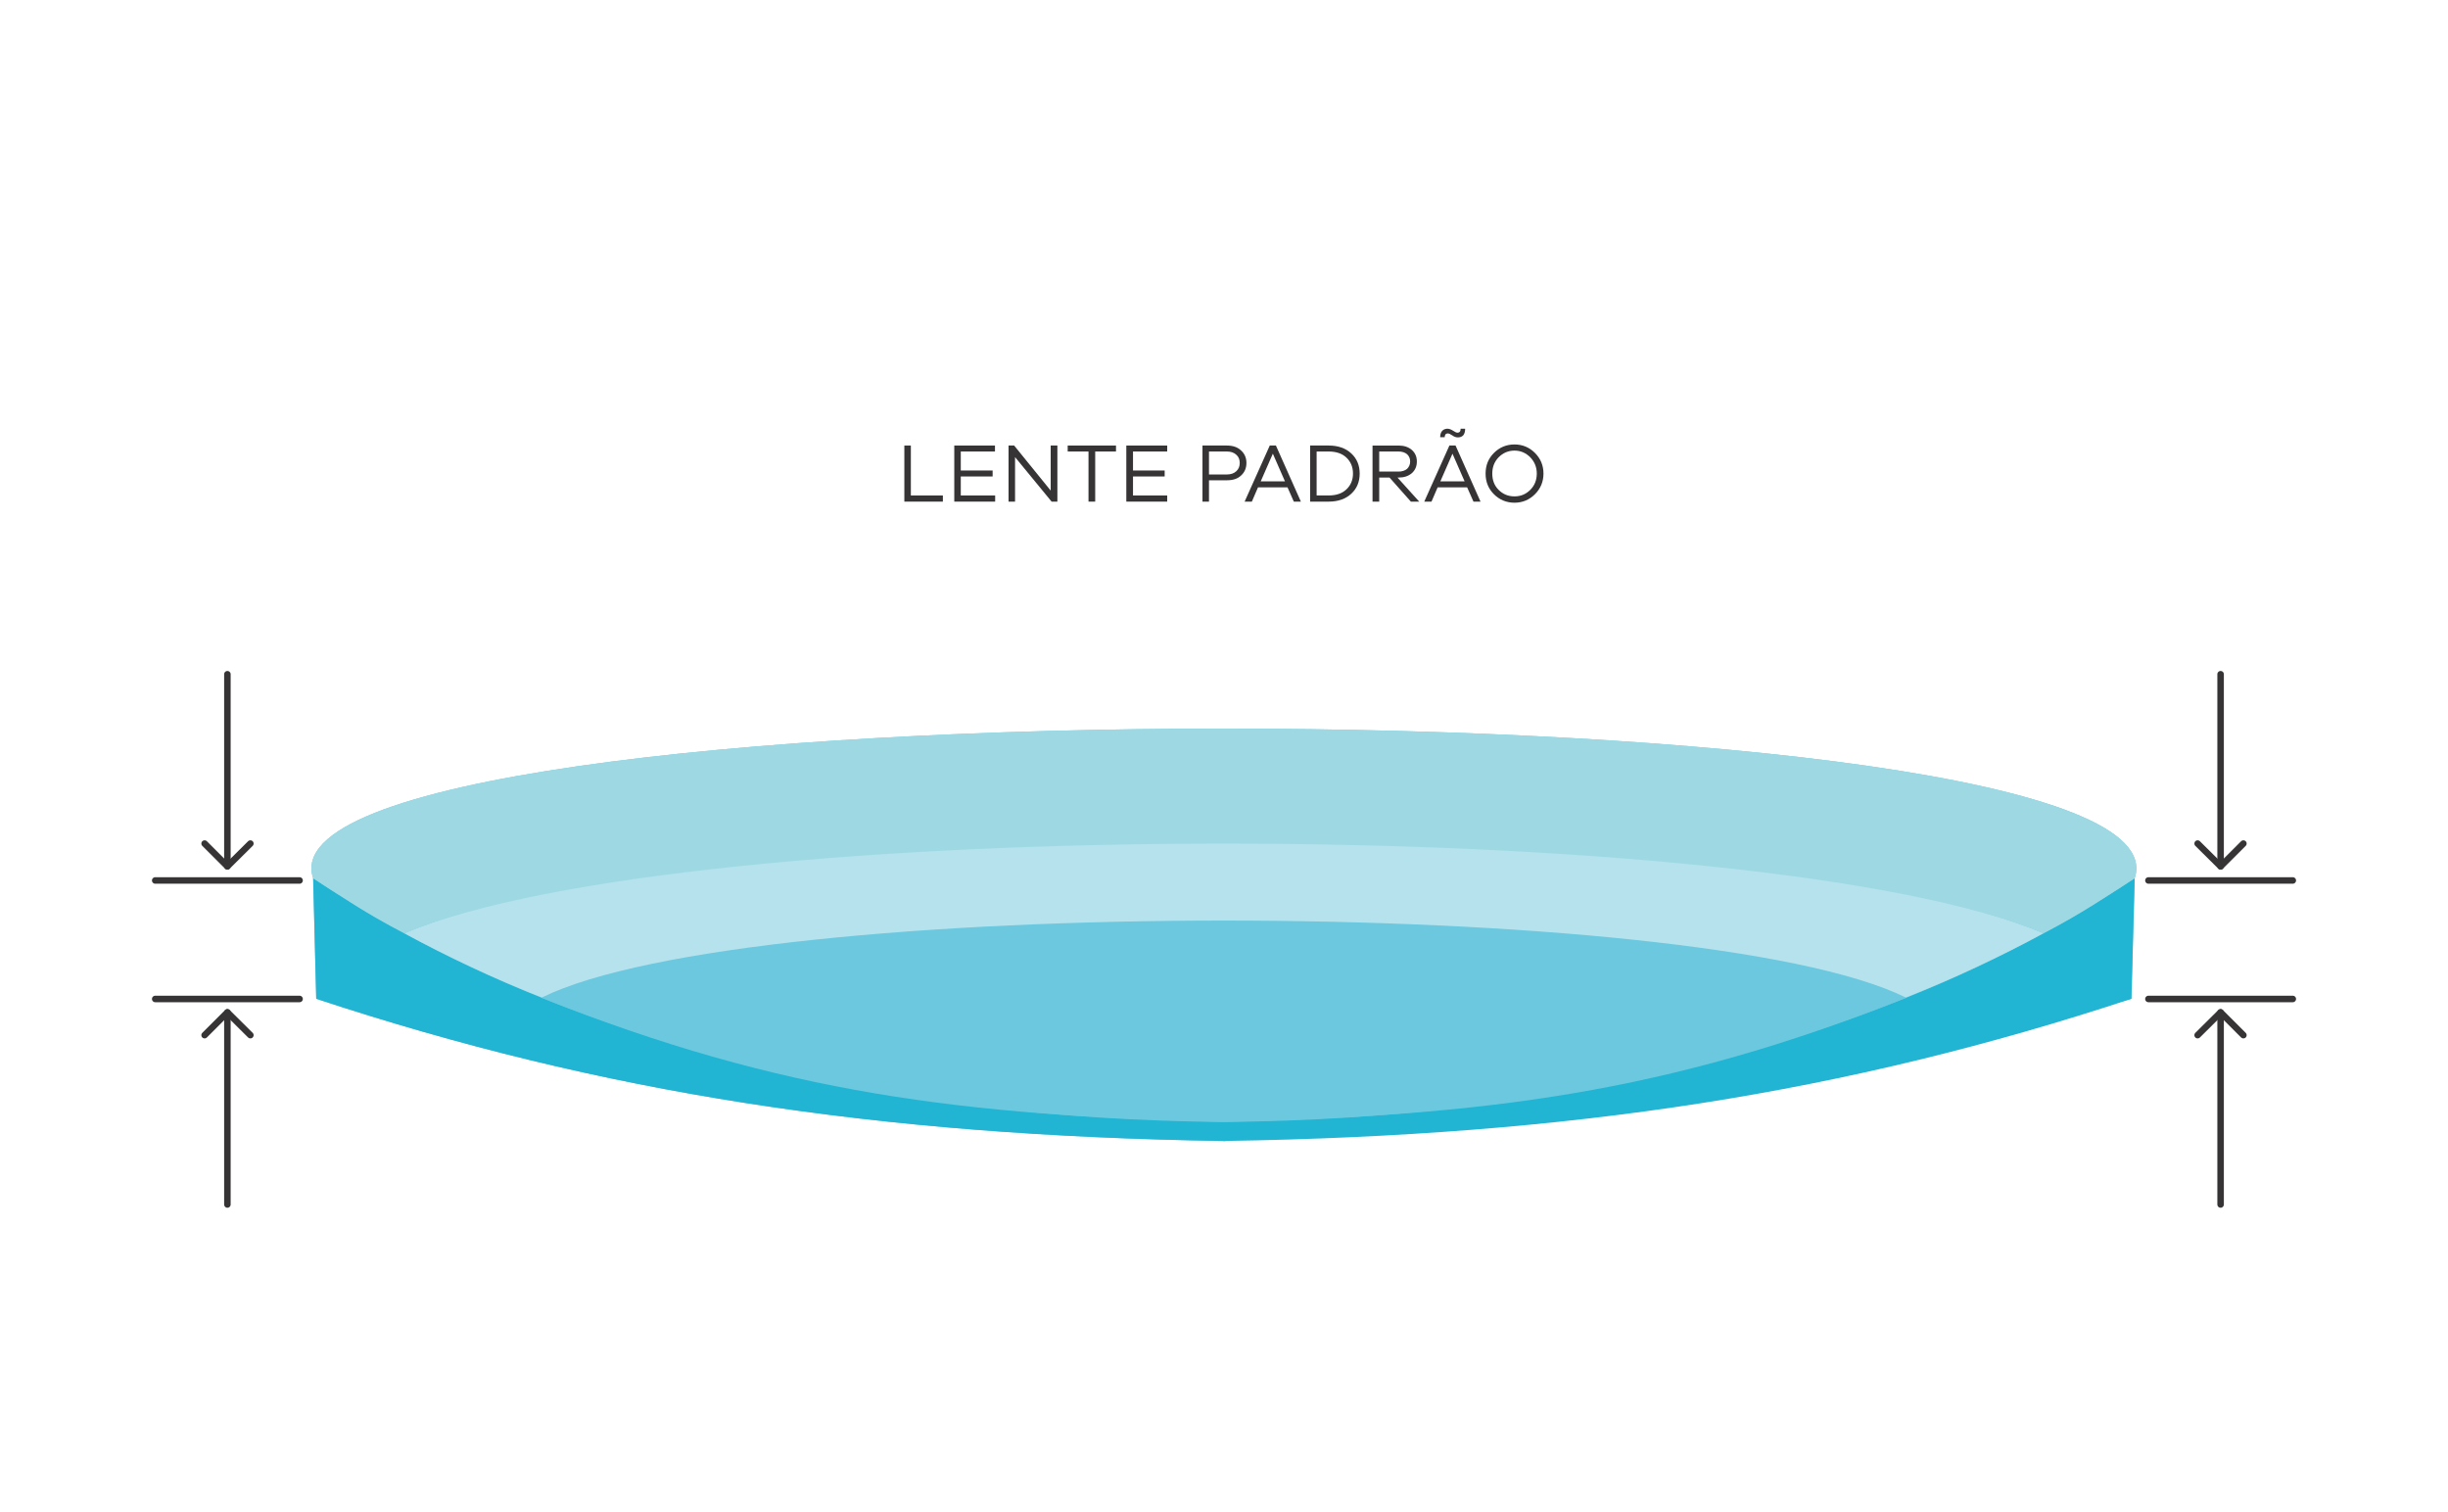 <?xml version="1.0" encoding="UTF-8"?>
<!DOCTYPE svg PUBLIC "-//W3C//DTD SVG 1.0//EN" "http://www.w3.org/TR/2001/REC-SVG-20010904/DTD/svg10.dtd">
<!-- Creator: CorelDRAW -->
<svg xmlns="http://www.w3.org/2000/svg" xml:space="preserve" width="1114px" height="688px" version="1.0" style="shape-rendering:geometricPrecision; text-rendering:geometricPrecision; image-rendering:optimizeQuality; fill-rule:evenodd; clip-rule:evenodd"
viewBox="0 0 135.32 83.52"
 xmlns:xlink="http://www.w3.org/1999/xlink"
 xmlns:xodm="http://www.corel.com/coreldraw/odm/2003">
 <defs>
  <style type="text/css">
   <![CDATA[
    .str1 {stroke:#373435;stroke-width:0.36;stroke-linecap:round;stroke-miterlimit:22.926}
    .str0 {stroke:#373435;stroke-width:0.36;stroke-linecap:round;stroke-linejoin:round;stroke-miterlimit:22.926}
    .fil2 {fill:none}
    .fil5 {fill:#B5E2EC}
    .fil6 {fill:#9ED9E3}
    .fil3 {fill:#6BC8DE}
    .fil4 {fill:#21B4D3}
    .fil1 {fill:#373435;fill-rule:nonzero}
    .fil0 {fill:white;fill-opacity:0}
   ]]>
  </style>
 </defs>
 <g id="Layer_x0020_1">
  <polygon class="fil0" points="0,0 135.32,0 135.32,83.52 0,83.52 "/>
  <g id="_1757430391840">
   <polygon class="fil1" points="52.12,27.36 50.35,27.36 50.35,24.6 49.99,24.6 49.99,27.7 52.12,27.7 "/>
   <polygon id="_1" class="fil1" points="55.01,27.36 53.11,27.36 53.11,26.31 54.87,26.31 54.87,25.98 53.11,25.98 53.11,24.93 55,24.93 55,24.6 52.75,24.6 52.75,27.7 55.01,27.7 "/>
   <polygon id="_2" class="fil1" points="58.45,24.6 58.08,24.6 58.08,27.09 56.06,24.6 55.75,24.6 55.75,27.7 56.11,27.7 56.11,25.24 58.13,27.7 58.45,27.7 "/>
   <polygon id="_3" class="fil1" points="61.69,24.93 61.69,24.6 59.02,24.6 59.02,24.93 60.17,24.93 60.17,27.7 60.54,27.7 60.54,24.93 "/>
   <polygon id="_4" class="fil1" points="64.52,27.36 62.63,27.36 62.63,26.31 64.38,26.31 64.38,25.98 62.63,25.98 62.63,24.93 64.52,24.93 64.52,24.6 62.26,24.6 62.26,27.7 64.52,27.7 "/>
   <path id="_5" class="fil1" d="M66.47 24.6l0 3.1 0.36 0 0 -1.18 0.99 0c0.33,0 0.59,-0.08 0.78,-0.26 0.2,-0.18 0.3,-0.41 0.3,-0.7 0,-0.28 -0.1,-0.51 -0.3,-0.69 -0.19,-0.18 -0.45,-0.27 -0.78,-0.27l-1.35 0zm0.36 1.6l0 -1.27 0.99 0c0.22,0 0.39,0.06 0.52,0.18 0.13,0.11 0.19,0.27 0.19,0.45 0,0.19 -0.06,0.34 -0.19,0.46 -0.13,0.12 -0.3,0.18 -0.52,0.18l-0.99 0z"/>
   <path id="_6" class="fil1" d="M71.91 27.7l-1.38 -3.1 -0.34 0 -1.39 3.1 0.4 0 0.34 -0.79 1.63 0 0.35 0.79 0.39 0zm-0.88 -1.12l-1.34 0 0.67 -1.53 0.67 1.53z"/>
   <path id="_7" class="fil1" d="M72.42 24.6l0 3.1 1.03 0c0.52,0 0.94,-0.15 1.25,-0.44 0.31,-0.29 0.46,-0.66 0.46,-1.11 0,-0.45 -0.15,-0.82 -0.46,-1.11 -0.31,-0.29 -0.73,-0.44 -1.25,-0.44l-1.03 0zm0.36 2.76l0 -2.43 0.66 0c0.42,0 0.75,0.11 0.99,0.34 0.24,0.23 0.36,0.52 0.36,0.88 0,0.35 -0.12,0.64 -0.36,0.87 -0.24,0.23 -0.57,0.34 -0.99,0.34l-0.66 0z"/>
   <path id="_8" class="fil1" d="M78.45 27.7l-1.2 -1.33 0.06 0c0.3,0 0.54,-0.08 0.73,-0.24 0.19,-0.17 0.28,-0.38 0.28,-0.65 0,-0.26 -0.09,-0.47 -0.28,-0.64 -0.19,-0.16 -0.43,-0.24 -0.73,-0.24l-1.44 0 0 3.1 0.37 0 0 -1.33 0.57 0 1.18 1.33 0.46 0zm-2.21 -1.66l0 -1.11 1.07 0c0.19,0 0.35,0.05 0.47,0.15 0.11,0.1 0.17,0.24 0.17,0.4 0,0.17 -0.06,0.3 -0.17,0.41 -0.12,0.1 -0.28,0.15 -0.47,0.15l-1.07 0z"/>
   <path id="_9" class="fil1" d="M80.03 23.93c0.06,0 0.15,0.04 0.25,0.11 0.11,0.08 0.21,0.11 0.31,0.11 0.11,0 0.21,-0.03 0.29,-0.11 0.07,-0.08 0.11,-0.2 0.11,-0.37l-0.25 0c0,0.07 -0.01,0.12 -0.04,0.16 -0.03,0.04 -0.08,0.06 -0.13,0.06 -0.06,0 -0.15,-0.04 -0.25,-0.11 -0.11,-0.07 -0.21,-0.11 -0.31,-0.11 -0.11,0 -0.21,0.04 -0.28,0.11 -0.08,0.08 -0.12,0.2 -0.12,0.36l0.25 0c0,-0.06 0.01,-0.11 0.04,-0.15 0.03,-0.04 0.08,-0.06 0.13,-0.06zm1.81 3.77l-1.38 -3.1 -0.34 0 -1.39 3.1 0.4 0 0.34 -0.79 1.63 0 0.35 0.79 0.39 0zm-0.88 -1.12l-1.34 0 0.67 -1.53 0.67 1.53z"/>
   <path id="_10" class="fil1" d="M83.72 24.54c-0.45,0 -0.83,0.16 -1.14,0.47 -0.31,0.31 -0.46,0.69 -0.46,1.14 0,0.45 0.15,0.83 0.46,1.14 0.31,0.31 0.69,0.47 1.14,0.47 0.44,0 0.82,-0.16 1.13,-0.47 0.31,-0.31 0.47,-0.69 0.47,-1.14 0,-0.45 -0.16,-0.83 -0.47,-1.14 -0.31,-0.31 -0.69,-0.47 -1.13,-0.47zm0 2.87c-0.35,0 -0.64,-0.12 -0.88,-0.36 -0.24,-0.24 -0.35,-0.54 -0.35,-0.9 0,-0.35 0.11,-0.65 0.35,-0.9 0.24,-0.24 0.53,-0.37 0.88,-0.37 0.34,0 0.63,0.13 0.87,0.37 0.24,0.25 0.36,0.55 0.36,0.9 0,0.36 -0.12,0.66 -0.36,0.9 -0.24,0.24 -0.53,0.36 -0.87,0.36z"/>
   <g>
    <polyline class="fil2 str0" points="124.01,46.6 122.75,47.86 121.48,46.6 "/>
    <line class="fil2 str1" x1="122.75" y1="37.24" x2="122.75" y2= "47.86" />
   </g>
   <g>
    <polyline class="fil2 str0" points="124.01,57.19 122.75,55.93 121.48,57.19 "/>
    <line class="fil2 str1" x1="122.75" y1="66.55" x2="122.75" y2= "55.93" />
   </g>
   <line class="fil2 str1" x1="118.76" y1="48.64" x2="126.74" y2= "48.64" />
   <line class="fil2 str1" x1="118.76" y1="55.19" x2="126.74" y2= "55.19" />
   <g>
    <path class="fil3" d="M67.68 63.05c0,0 45.97,-6.49 50.14,-7.87l0.18 -6.66 0 0c3.72,-11.03 -104.42,-11.03 -100.69,0l0 0 0.17 6.66c15.77,5.21 30.95,7.56 50.15,7.86l0.02 0.01 0.03 0zm50.31 -14.52c-0.58,0.38 -1.16,0.75 -1.74,1.12 0.56,-0.36 1.11,-0.73 1.74,-1.12zm-98.93 1.12c-0.59,-0.37 -1.17,-0.74 -1.74,-1.12 0.62,0.39 1.17,0.76 1.74,1.12z"/>
    <g>
     <path class="fil4" d="M67.68 63.05l0 -0.01c19.19,-0.3 34.37,-2.65 50.14,-7.86l0.18 -6.66c-13.83,9.26 -32.17,13.32 -50.35,13.47 -18.17,-0.15 -36.51,-4.21 -50.34,-13.47l0.17 6.66c15.77,5.21 30.95,7.56 50.15,7.86l0 0.01 0.02 0 0.03 0z"/>
     <path class="fil3" d="M29.94 55.13c13.32,5.31 23.3,6.49 37.68,6.86l0 0 0.03 0 0.04 0 0 0c14.37,-0.37 24.35,-1.55 37.67,-6.86 -11.37,-5.79 -64.05,-5.79 -75.42,0z"/>
     <path class="fil5" d="M29.95 55.11c11.52,-5.67 63.88,-5.67 75.4,0 2.58,-1.01 5.27,-2.28 7.61,-3.55 -15.66,-6.73 -74.96,-6.73 -90.61,0 2.33,1.27 5.02,2.54 7.6,3.55z"/>
     <path class="fil6" d="M22.35 51.56c15.8,-6.61 74.8,-6.61 90.61,0 2.24,-1.16 3.38,-1.99 5.04,-3.04 3.72,-11.03 -104.42,-11.03 -100.69,0 1.66,1.05 2.79,1.88 5.04,3.04z"/>
    </g>
   </g>
   <g>
    <polyline class="fil2 str0" points="13.84,46.6 12.57,47.86 11.31,46.6 "/>
    <line class="fil2 str1" x1="12.57" y1="37.24" x2="12.57" y2= "47.86" />
   </g>
   <g>
    <polyline class="fil2 str0" points="13.84,57.19 12.57,55.93 11.31,57.19 "/>
    <line class="fil2 str1" x1="12.57" y1="66.55" x2="12.57" y2= "55.93" />
   </g>
   <line class="fil2 str1" x1="8.58" y1="48.64" x2="16.56" y2= "48.64" />
   <line class="fil2 str1" x1="8.58" y1="55.19" x2="16.56" y2= "55.19" />
  </g>
 </g>
</svg>
